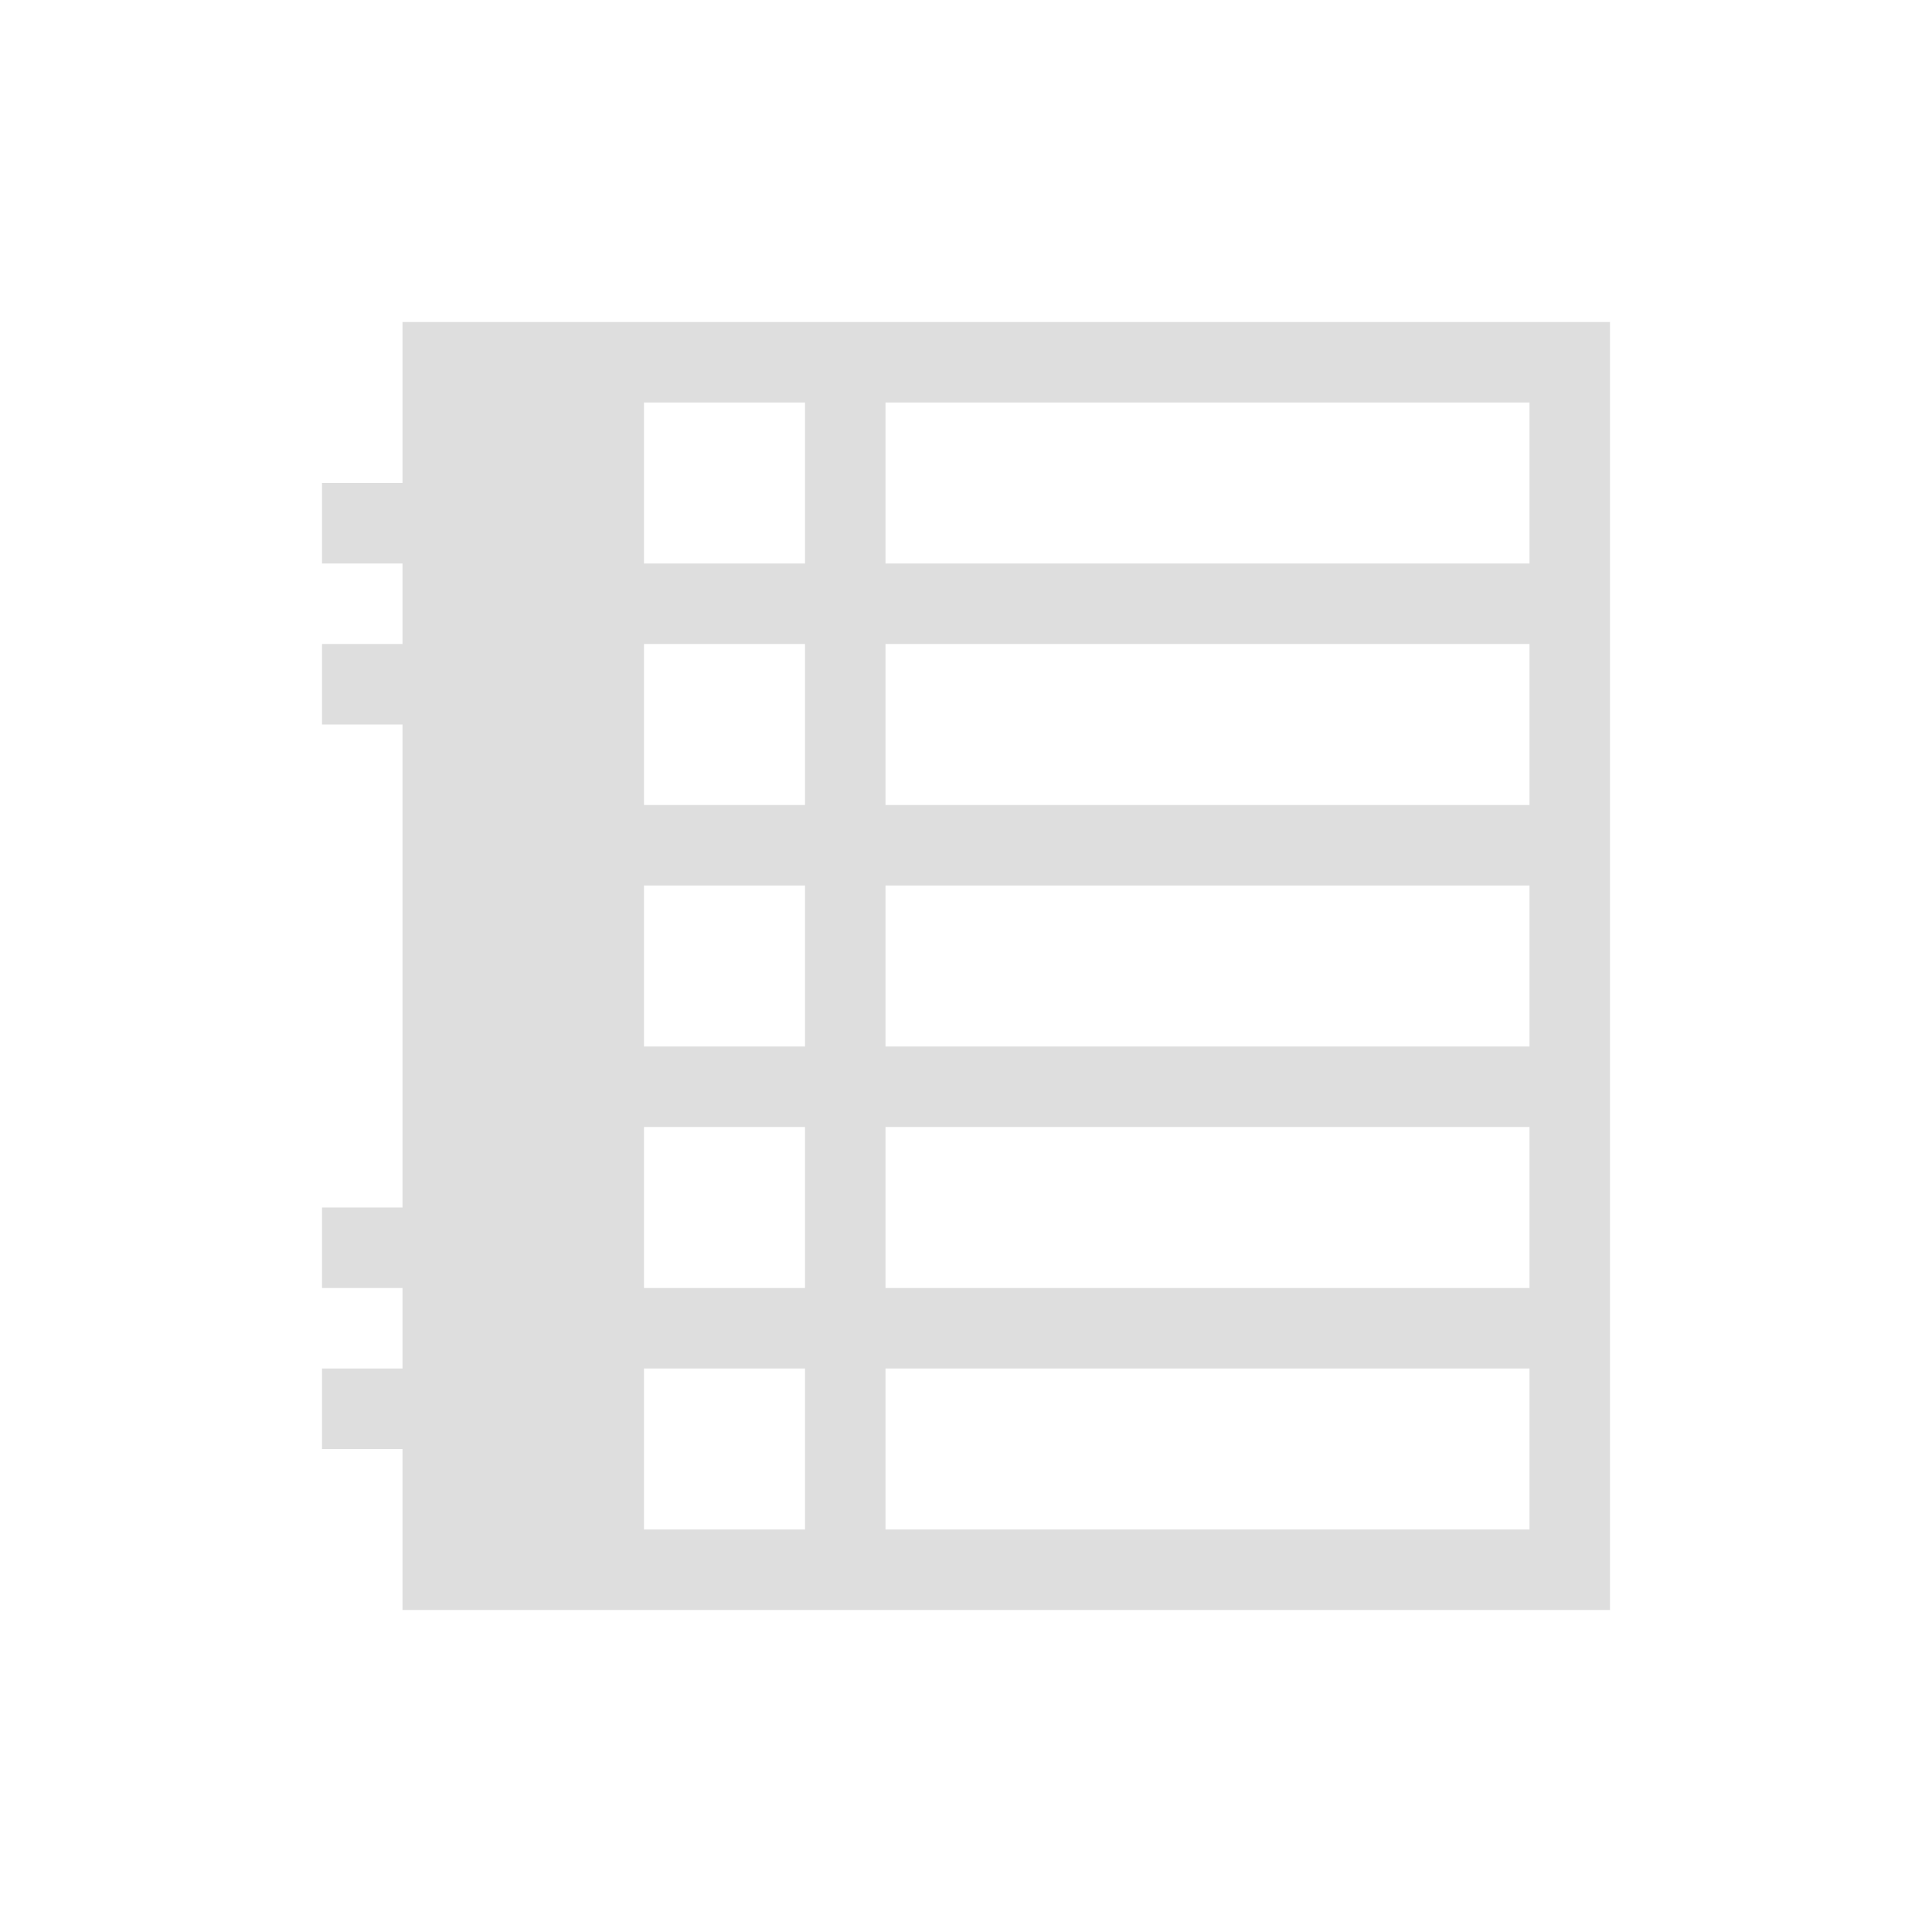 <svg xmlns="http://www.w3.org/2000/svg" viewBox="0 0 24 24">
  <defs id="defs3051">
    <style type="text/css" id="current-color-scheme">
      .ColorScheme-Text {
        color:#dedede;
      }
      </style>
  </defs>
  <path
     style="fill:currentColor;fill-opacity:1;stroke:none" 
     d="M 5 4 L 5 6 L 4 6 L 4 7 L 5 7 L 5 8 L 4 8 L 4 9 L 5 9 L 5 15 L 4 15 L 4 16 L 5 16 L 5 17 L 4 17 L 4 18 L 5 18 L 5 20 L 8 20 L 20 20 L 20 19 L 20 4 L 8 4 L 5 4 z M 8 5 L 10 5 L 10 7 L 8 7 L 8 5 z M 11 5 L 19 5 L 19 7 L 11 7 L 11 5 z M 8 8 L 10 8 L 10 10 L 8 10 L 8 8 z M 11 8 L 19 8 L 19 10 L 11 10 L 11 8 z M 8 11 L 10 11 L 10 13 L 8 13 L 8 11 z M 11 11 L 19 11 L 19 13 L 11 13 L 11 11 z M 8 14 L 10 14 L 10 16 L 8 16 L 8 14 z M 11 14 L 19 14 L 19 16 L 11 16 L 11 14 z M 8 17 L 10 17 L 10 19 L 8 19 L 8 17 z M 11 17 L 19 17 L 19 19 L 11 19 L 11 17 z "
     class="ColorScheme-Text"
     />
</svg>
